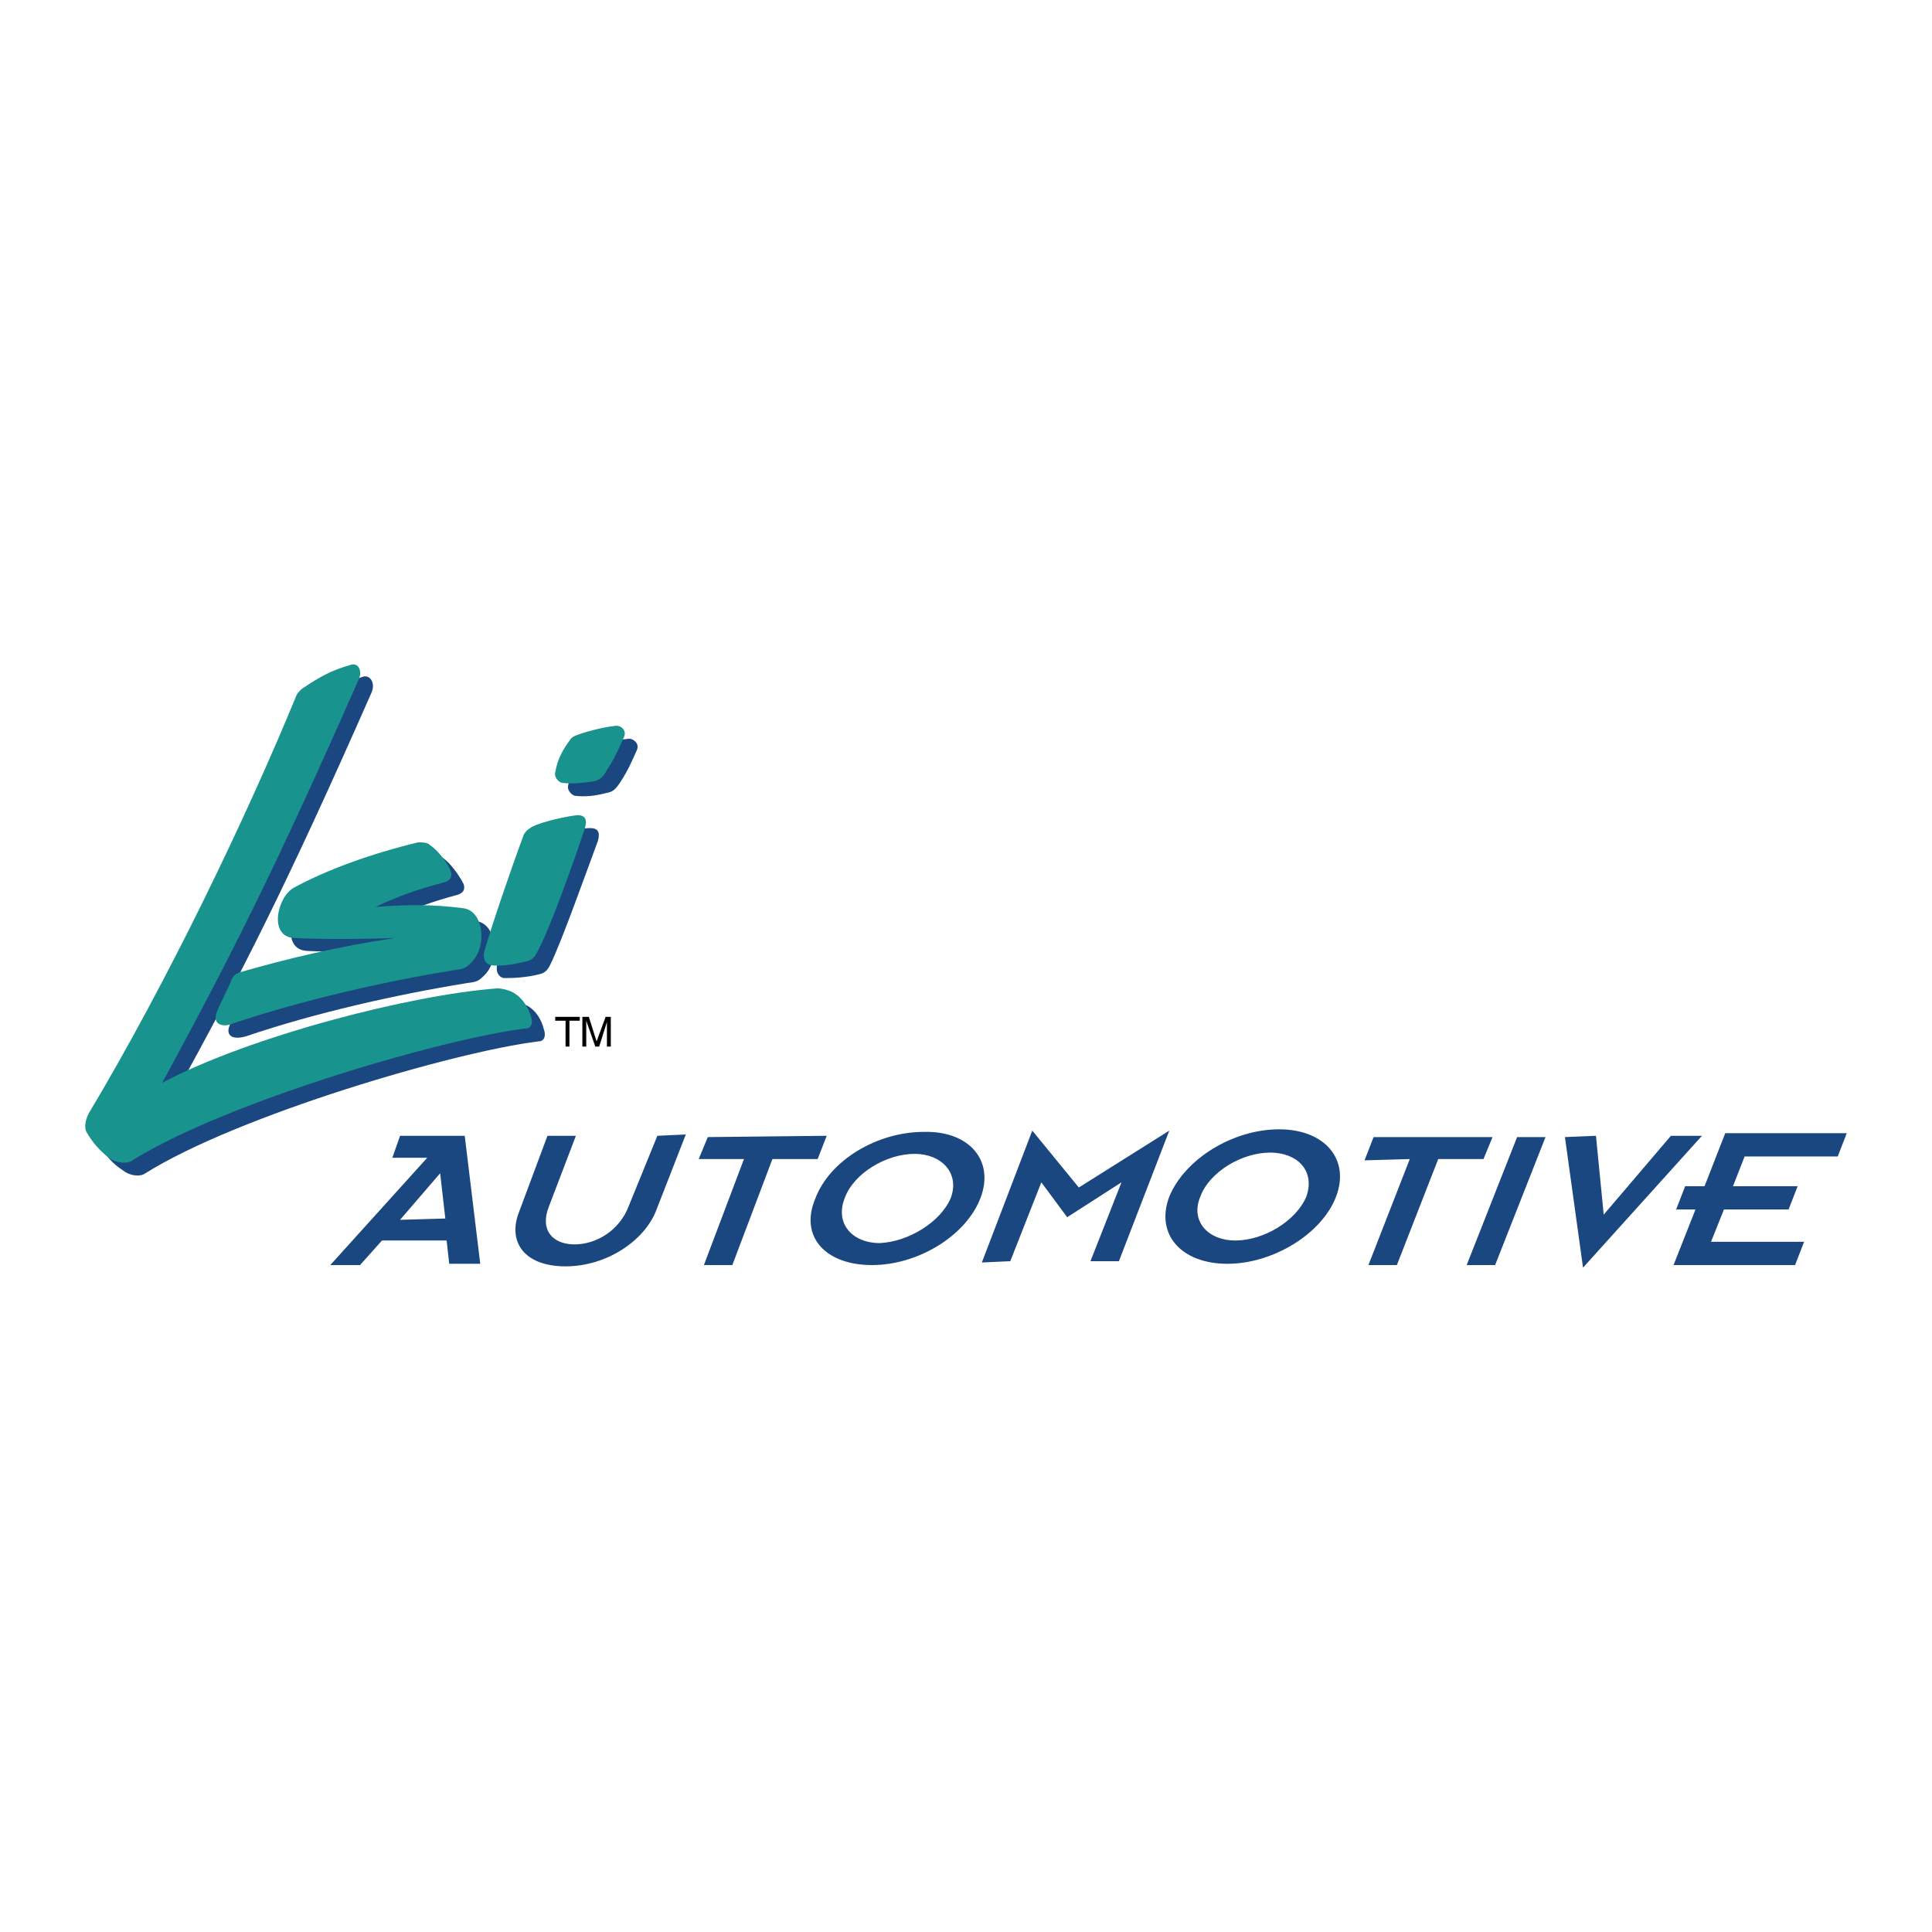 <svg xmlns="http://www.w3.org/2000/svg" width="2500" height="2500" viewBox="0 0 192.756 192.756"><g fill-rule="evenodd" clip-rule="evenodd"><path fill="#fff" d="M0 0h192.756v192.756H0V0z"/><path d="M55.394 101.451v.387h1.032v2.58h.387v-2.58h1.032v-.387h-2.451zM58.103 101.451v2.967h.387v-2.58l.903 2.58h.387l.774-2.451v2.451h.387v-2.967h-.516l-.903 2.449-.774-2.449h-.645z"/><path d="M42.625 115.51h-3.482l.773-2.191h6.45l1.548 12.77h-3.096l-.258-2.322h-6.45l-2.192 2.451h-2.967l9.674-10.708zm1.805 6.062l-.516-4.514-3.999 4.643 4.515-.129zM54.62 113.318h2.838l-2.708 7.094c-.903 2.322.387 3.74 2.58 3.74s4.514-1.418 5.417-3.869l2.837-6.965 2.838-.131-2.967 7.611c-1.161 2.967-4.901 5.547-9.029 5.547s-5.805-2.451-4.644-5.418l2.838-7.609zM74.226 115.639h-4.515l.904-2.192 11.866-.129-.902 2.321h-4.515l-3.999 10.578h-2.837l3.998-10.578zM92.156 112.93c4.514-.129 7.094 2.838 5.674 6.58-1.418 3.74-6.19 6.707-10.834 6.707-4.643 0-7.223-2.838-5.675-6.578 1.418-3.871 6.191-6.709 10.835-6.709zm-4.386 11.093c2.837-.129 6.062-2.064 7.094-4.514.903-2.451-.903-4.387-3.612-4.387-2.837 0-6.062 1.936-6.965 4.387-1.032 2.579.774 4.514 3.483 4.514zM102.99 112.801l4.645 5.676 9.027-5.676-5.029 13.029h-2.838l3.096-7.869-5.418 3.482-2.58-3.482-3.096 7.869-2.838.129 5.031-13.158zM127.627 112.672c4.514 0 7.094 2.967 5.676 6.709-1.42 3.74-6.32 6.707-10.836 6.707-4.643 0-7.223-2.967-5.805-6.707 1.549-3.742 6.322-6.709 10.965-6.709zm-4.385 11.094c2.836 0 6.061-1.936 7.094-4.385.902-2.58-.902-4.387-3.611-4.387-2.838 0-6.062 1.936-6.965 4.387-1.033 2.449.773 4.385 3.482 4.385zM140.654 115.639l-4.513.129.902-2.321h11.867l-.902 2.192h-4.516l-4.127 10.578h-2.838l4.127-10.578zM151.361 113.447h2.836l-5.029 12.77h-2.838l5.031-12.77zM156.133 113.447l3.096-.129.773 7.868 6.707-7.868h3.096l-11.866 13.157-1.806-13.028zM169.16 120.67h-1.933l.902-2.322h1.935l2.063-5.289h12.125l-.902 2.322h-9.288l-1.162 2.967h6.452l-.905 2.322h-6.449l-1.289 3.225h9.287l-.904 2.322h-12.123l2.191-5.547zM52.169 100.16c-.387-.129-.774-.258-1.29-.258-8.642.645-24.636 4.773-33.407 9.287 6.449-11.736 11.093-20.767 19.606-40.115.387-.903-.129-1.806-.903-1.548-1.806.645-2.967 1.161-4.515 2.193-.387.258-.645.516-.774.902-5.03 12.254-12.898 28.635-20.767 41.792-.387.516-.516 1.42-.129 1.936.516.902 1.29 1.805 2.322 2.451.645.516 1.677.645 2.193.258 9.287-5.805 30.828-12.125 39.212-13.158.645 0 .774-.645.516-1.289-.129-.644-.774-2.064-2.064-2.451z" fill="#1b4781"/><path d="M54.362 83.78c-.387.258-.774.516-.903 1.031-1.161 3.096-3.225 9.158-3.87 11.48-.129.645.129 1.162.645 1.291.774 0 2.063 0 3.611-.389.516-.129.774-.387 1.032-.902 1.161-2.322 3.611-9.287 4.772-12.382.258-.903 0-1.29-.774-1.29-1.159 0-3.481.644-4.513 1.161zM58.232 75.008c.129-.129.258-.258.645-.387.645-.258 2.451-.774 3.741-.903.387-.129 1.29.387.903 1.161-.516 1.161-.903 2.063-1.677 3.225-.516.774-.773.903-1.418 1.032-1.032.258-1.935.387-3.096.258-.387-.129-.774-.645-.645-1.032.257-1.548.902-2.451 1.547-3.354zM48.171 97.453c-.516.516-.774.516-1.677.645-7.094 1.16-15.091 2.967-21.928 5.287-1.29.387-2.064 0-1.677-1.031s1.161-2.451 1.419-3.096c.129-.516.387-.902 1.161-1.031 4.515-1.291 9.158-2.452 15.221-3.483-3.87.258-7.61.258-10.062.129-2.579-.129-1.676-4.128 0-5.031 3.225-1.806 7.61-3.354 12.383-4.515.387 0 .774 0 1.161.258.774.516 1.677 1.806 2.064 2.58.258.645-.129 1.032-.774 1.161-1.935.516-4.644 1.419-6.707 2.451 3.354-.258 5.804-.258 8.771.129 2.064.258 2.451 3.998.645 5.547z" fill="#1b4781"/><path d="M53.073 82.49c-.387.258-.774.516-.903 1.032-1.161 3.095-3.225 9.158-3.87 11.48-.129.645.129 1.161.645 1.29.774.129 2.064 0 3.612-.387.516-.129.774-.387 1.032-.903 1.29-2.322 3.741-9.287 4.772-12.383.258-.903 0-1.29-.774-1.29-1.161.129-3.483.645-4.514 1.161zM56.942 73.718c.129-.129.258-.258.645-.387.645-.258 2.451-.774 3.741-.903.516-.129 1.29.387.903 1.161-.516 1.161-.903 2.063-1.677 3.225-.387.774-.774 1.032-1.419 1.161-1.032.129-1.935.258-3.095.129-.388-.129-.774-.645-.646-1.032.258-1.548.903-2.45 1.548-3.354z" fill="#19938d"/><path d="M50.879 98.871c-.387-.129-.773-.258-1.29-.258-8.642.645-24.636 4.771-33.408 9.416 6.449-11.867 11.093-20.896 19.606-40.244.387-.774 0-1.806-.903-1.419-1.806.516-2.967 1.161-4.515 2.193-.258.129-.645.516-.773.773-5.03 12.254-12.898 28.637-20.766 41.793-.258.516-.516 1.418-.129 1.934.516.904 1.29 1.807 2.322 2.58.645.387 1.677.516 2.192.129 9.287-5.805 30.828-12.125 39.212-13.156.645 0 .774-.645.516-1.289-.129-.516-.774-1.936-2.064-2.452z" fill="#19938d"/><path d="M46.881 96.162c-.516.516-.774.516-1.677.645-7.094 1.162-14.962 2.967-21.928 5.289-1.161.516-2.063 0-1.676-1.031.387-1.033 1.161-2.451 1.418-3.096.129-.516.516-.904 1.161-1.033 4.515-1.29 9.287-2.45 15.221-3.353-3.87.129-7.61.129-10.061 0-2.58-.129-1.677-4.128 0-5.031 3.354-1.806 7.61-3.354 12.383-4.514.387 0 .903 0 1.161.258.774.516 1.806 1.806 2.064 2.58.258.645-.129 1.031-.645 1.161-2.063.516-4.772 1.418-6.836 2.451 3.354-.258 5.805-.258 8.771.129 2.063.257 2.45 3.997.644 5.545z" fill="#19938d"/></g></svg>